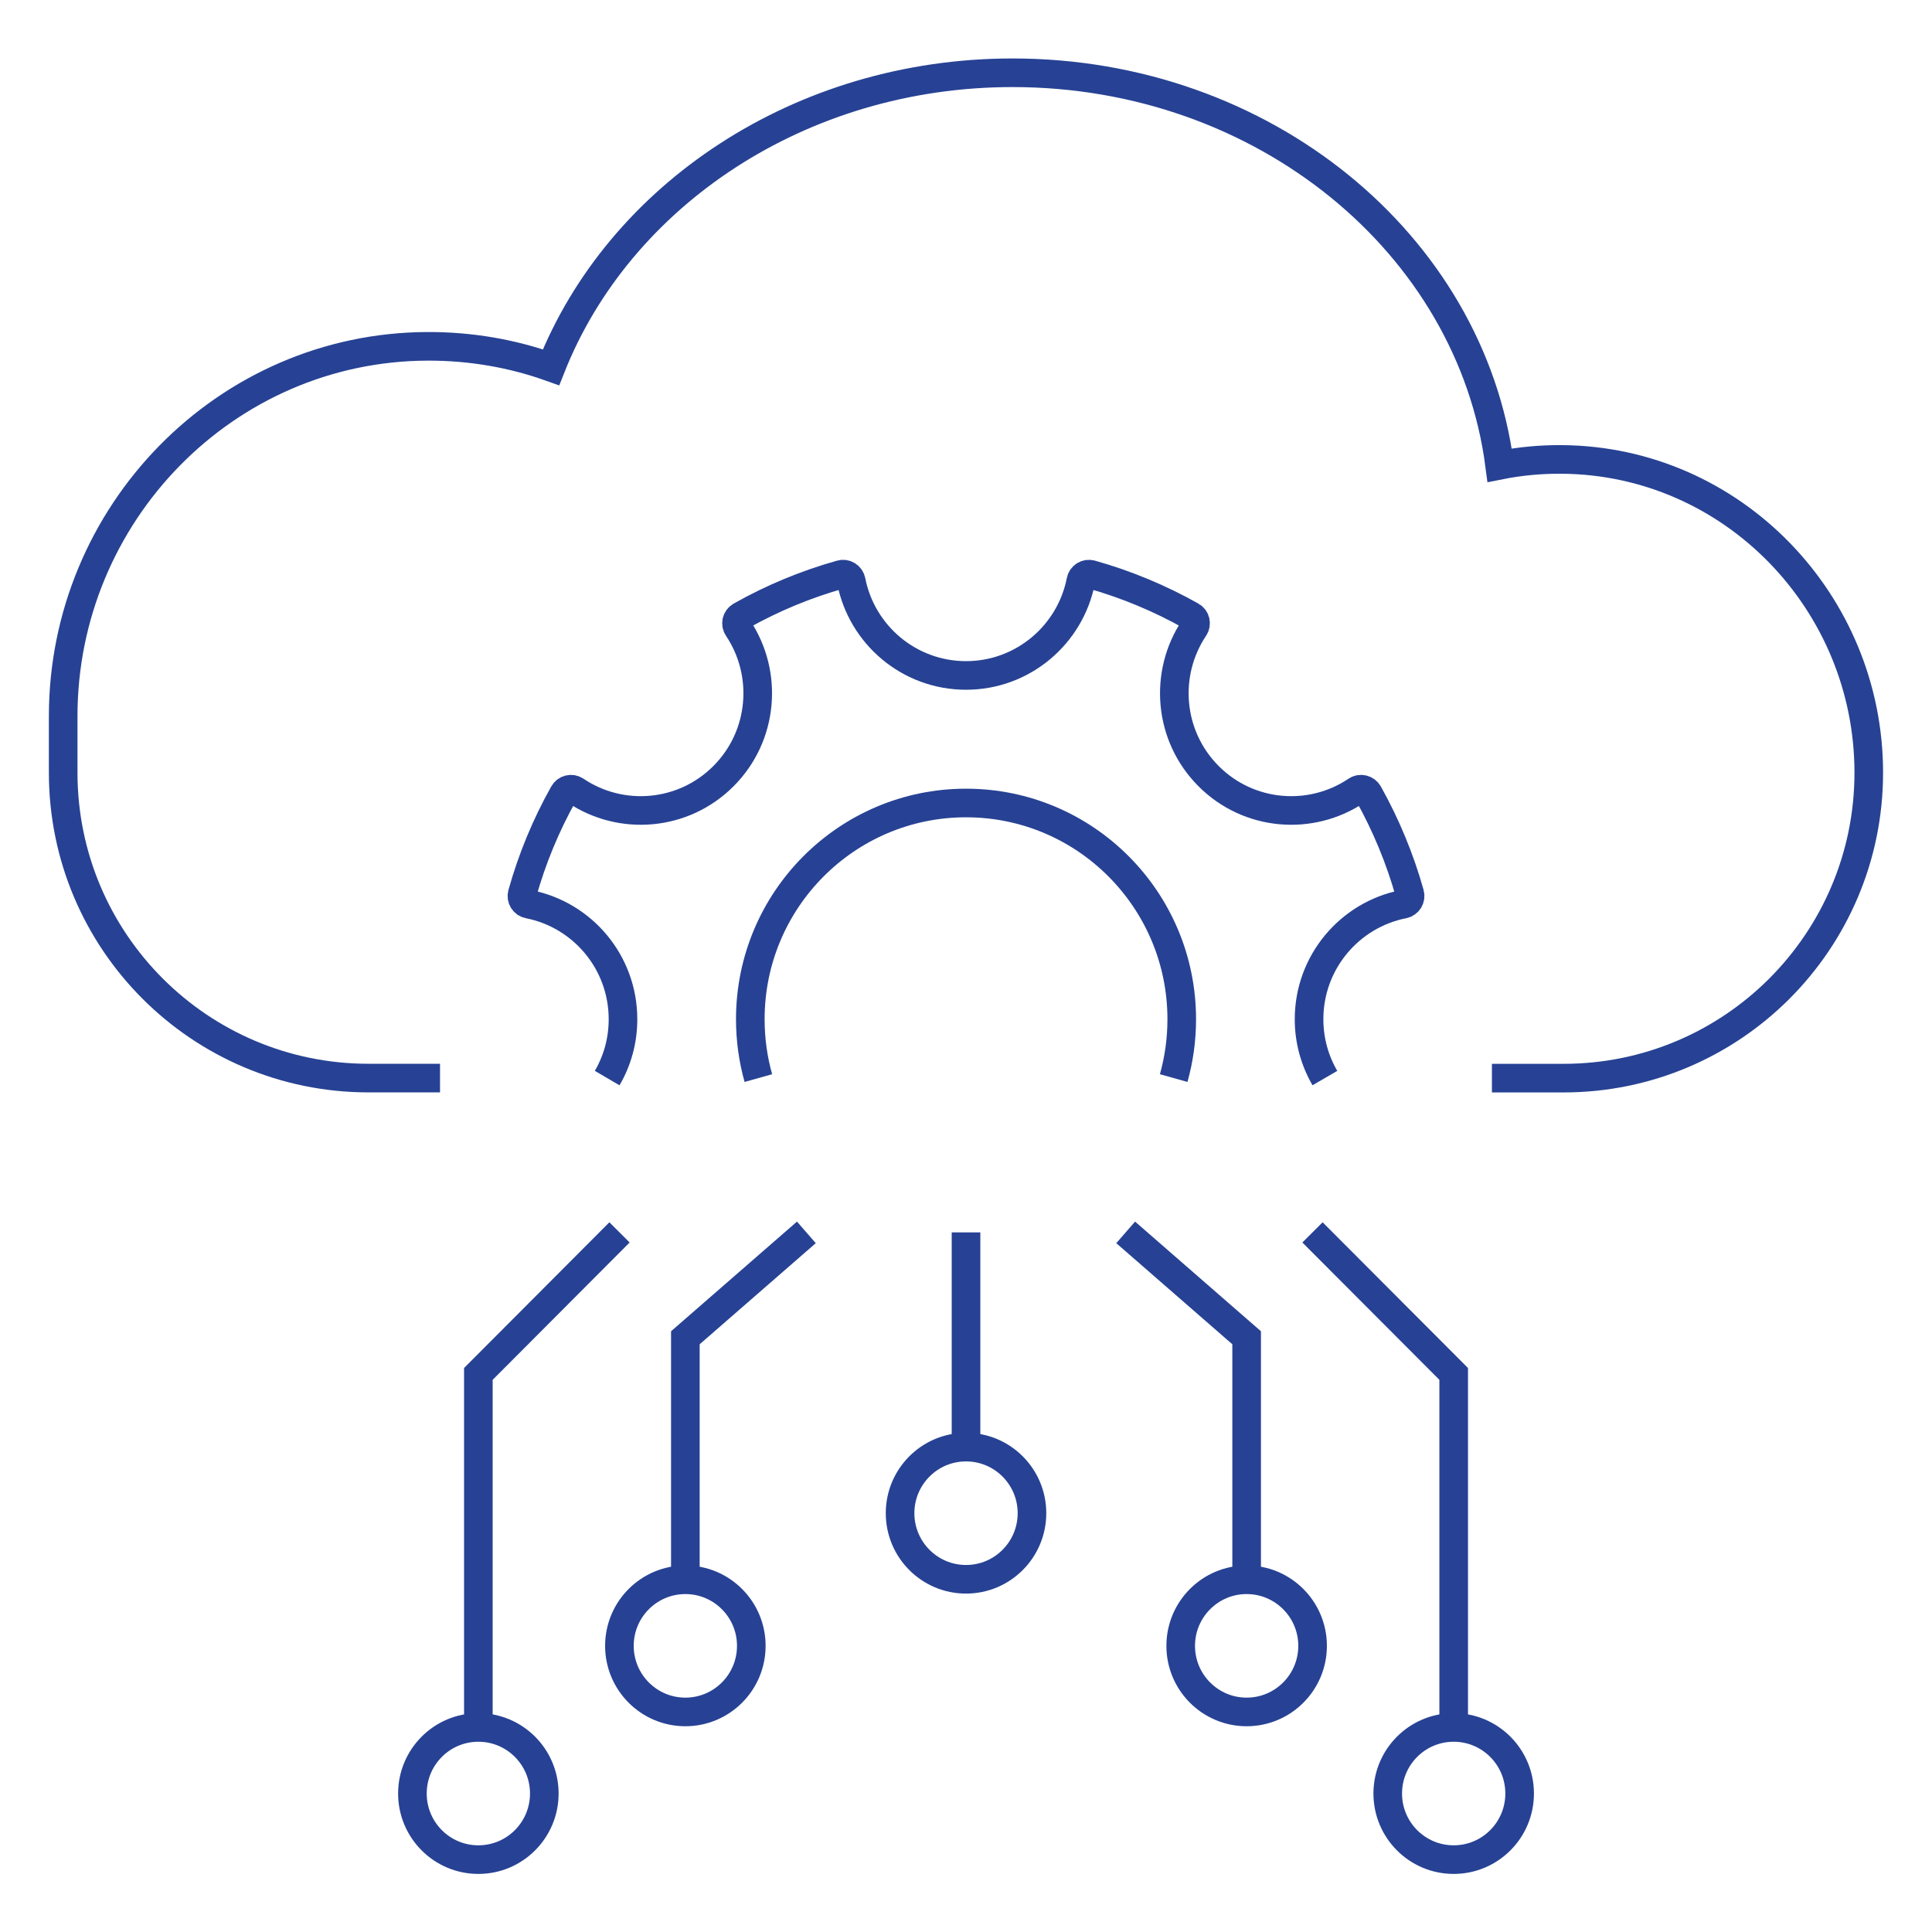 <?xml version="1.0" encoding="UTF-8"?>
<svg id="Layer_1" data-name="Layer 1" xmlns="http://www.w3.org/2000/svg" viewBox="0 0 405.17 405.24">
  <defs>
    <style>
      .cls-1 {
        fill: none;
        stroke: #274294;
        stroke-miterlimit: 10;
        stroke-width: 6px;
      }
    </style>
  </defs>
  <g>
    <path class="cls-1" d="M159.04,226.09c-1.1-3.92-1.69-8.06-1.69-12.34,0-25.04,20.26-45.35,45.24-45.35s45.24,20.3,45.24,45.35c0,4.28-.59,8.42-1.69,12.34"/>
    <path class="cls-1" d="M277.85,226.09c-2.11-3.63-3.32-7.84-3.32-12.34,0-11.96,8.51-21.91,19.79-24.13,1-.2,1.61-1.2,1.34-2.18-2.06-7.34-4.98-14.4-8.7-21.05-.5-.88-1.64-1.16-2.49-.59-9.54,6.43-22.58,5.42-31.01-3.03-8.44-8.45-9.44-21.52-3.03-31.09.57-.84.3-2-.59-2.49-6.63-3.73-13.67-6.66-21-8.72-.98-.28-1.98.34-2.17,1.34-2.21,11.3-12.15,19.84-24.08,19.84s-21.87-8.53-24.08-19.84c-.2-1-1.2-1.62-2.17-1.34-7.33,2.06-14.37,4.98-21,8.72-.89.5-1.16,1.65-.59,2.49,6.41,9.57,5.41,22.64-3.03,31.09-8.43,8.45-21.48,9.46-31.02,3.03-.84-.57-1.98-.29-2.48.6-3.73,6.65-6.65,13.7-8.7,21.04-.28.98.34,1.99,1.34,2.18,11.29,2.22,19.79,12.17,19.79,24.13,0,4.5-1.2,8.72-3.32,12.34"/>
  </g>
  <g>
    <g>
      <line class="cls-1" x1="202.59" y1="303.48" x2="202.59" y2="258.45"/>
      <ellipse class="cls-1" cx="202.59" cy="317.34" rx="13.83" ry="13.86"/>
    </g>
    <g>
      <g>
        <ellipse class="cls-1" cx="143.73" cy="345.16" rx="13.83" ry="13.86"/>
        <polyline class="cls-1" points="143.73 331.31 143.73 280.55 169.11 258.45"/>
      </g>
      <g>
        <ellipse class="cls-1" cx="261.44" cy="345.16" rx="13.83" ry="13.86"/>
        <polyline class="cls-1" points="236.07 258.45 261.44 280.55 261.44 331.31"/>
      </g>
    </g>
    <g>
      <ellipse class="cls-1" cx="100.32" cy="376.13" rx="13.83" ry="13.86"/>
      <polyline class="cls-1" points="129.92 258.45 100.32 288.13 100.32 362.27"/>
    </g>
    <g>
      <ellipse class="cls-1" cx="304.86" cy="376.13" rx="13.83" ry="13.86"/>
      <polyline class="cls-1" points="275.25 258.45 304.86 288.13 304.86 362.27"/>
    </g>
  </g>
  <path class="cls-1" d="M92.28,226.09h-15c-35.36,0-64.03-28.68-64.03-64.06v-11.84c0-42.41,34.04-77.42,76.42-77.56,9.09-.03,17.81,1.51,25.89,4.4,14.26-36.01,52.21-61.77,96.8-61.77,52.67,0,96.11,35.96,102.14,82.31,4.22-.84,8.59-1.26,13.06-1.22,35.75.27,64.35,29.92,64.35,65.69,0,17.68-7.17,33.7-18.75,45.3-11.59,11.59-27.59,18.76-45.28,18.76h-15"/>
</svg>